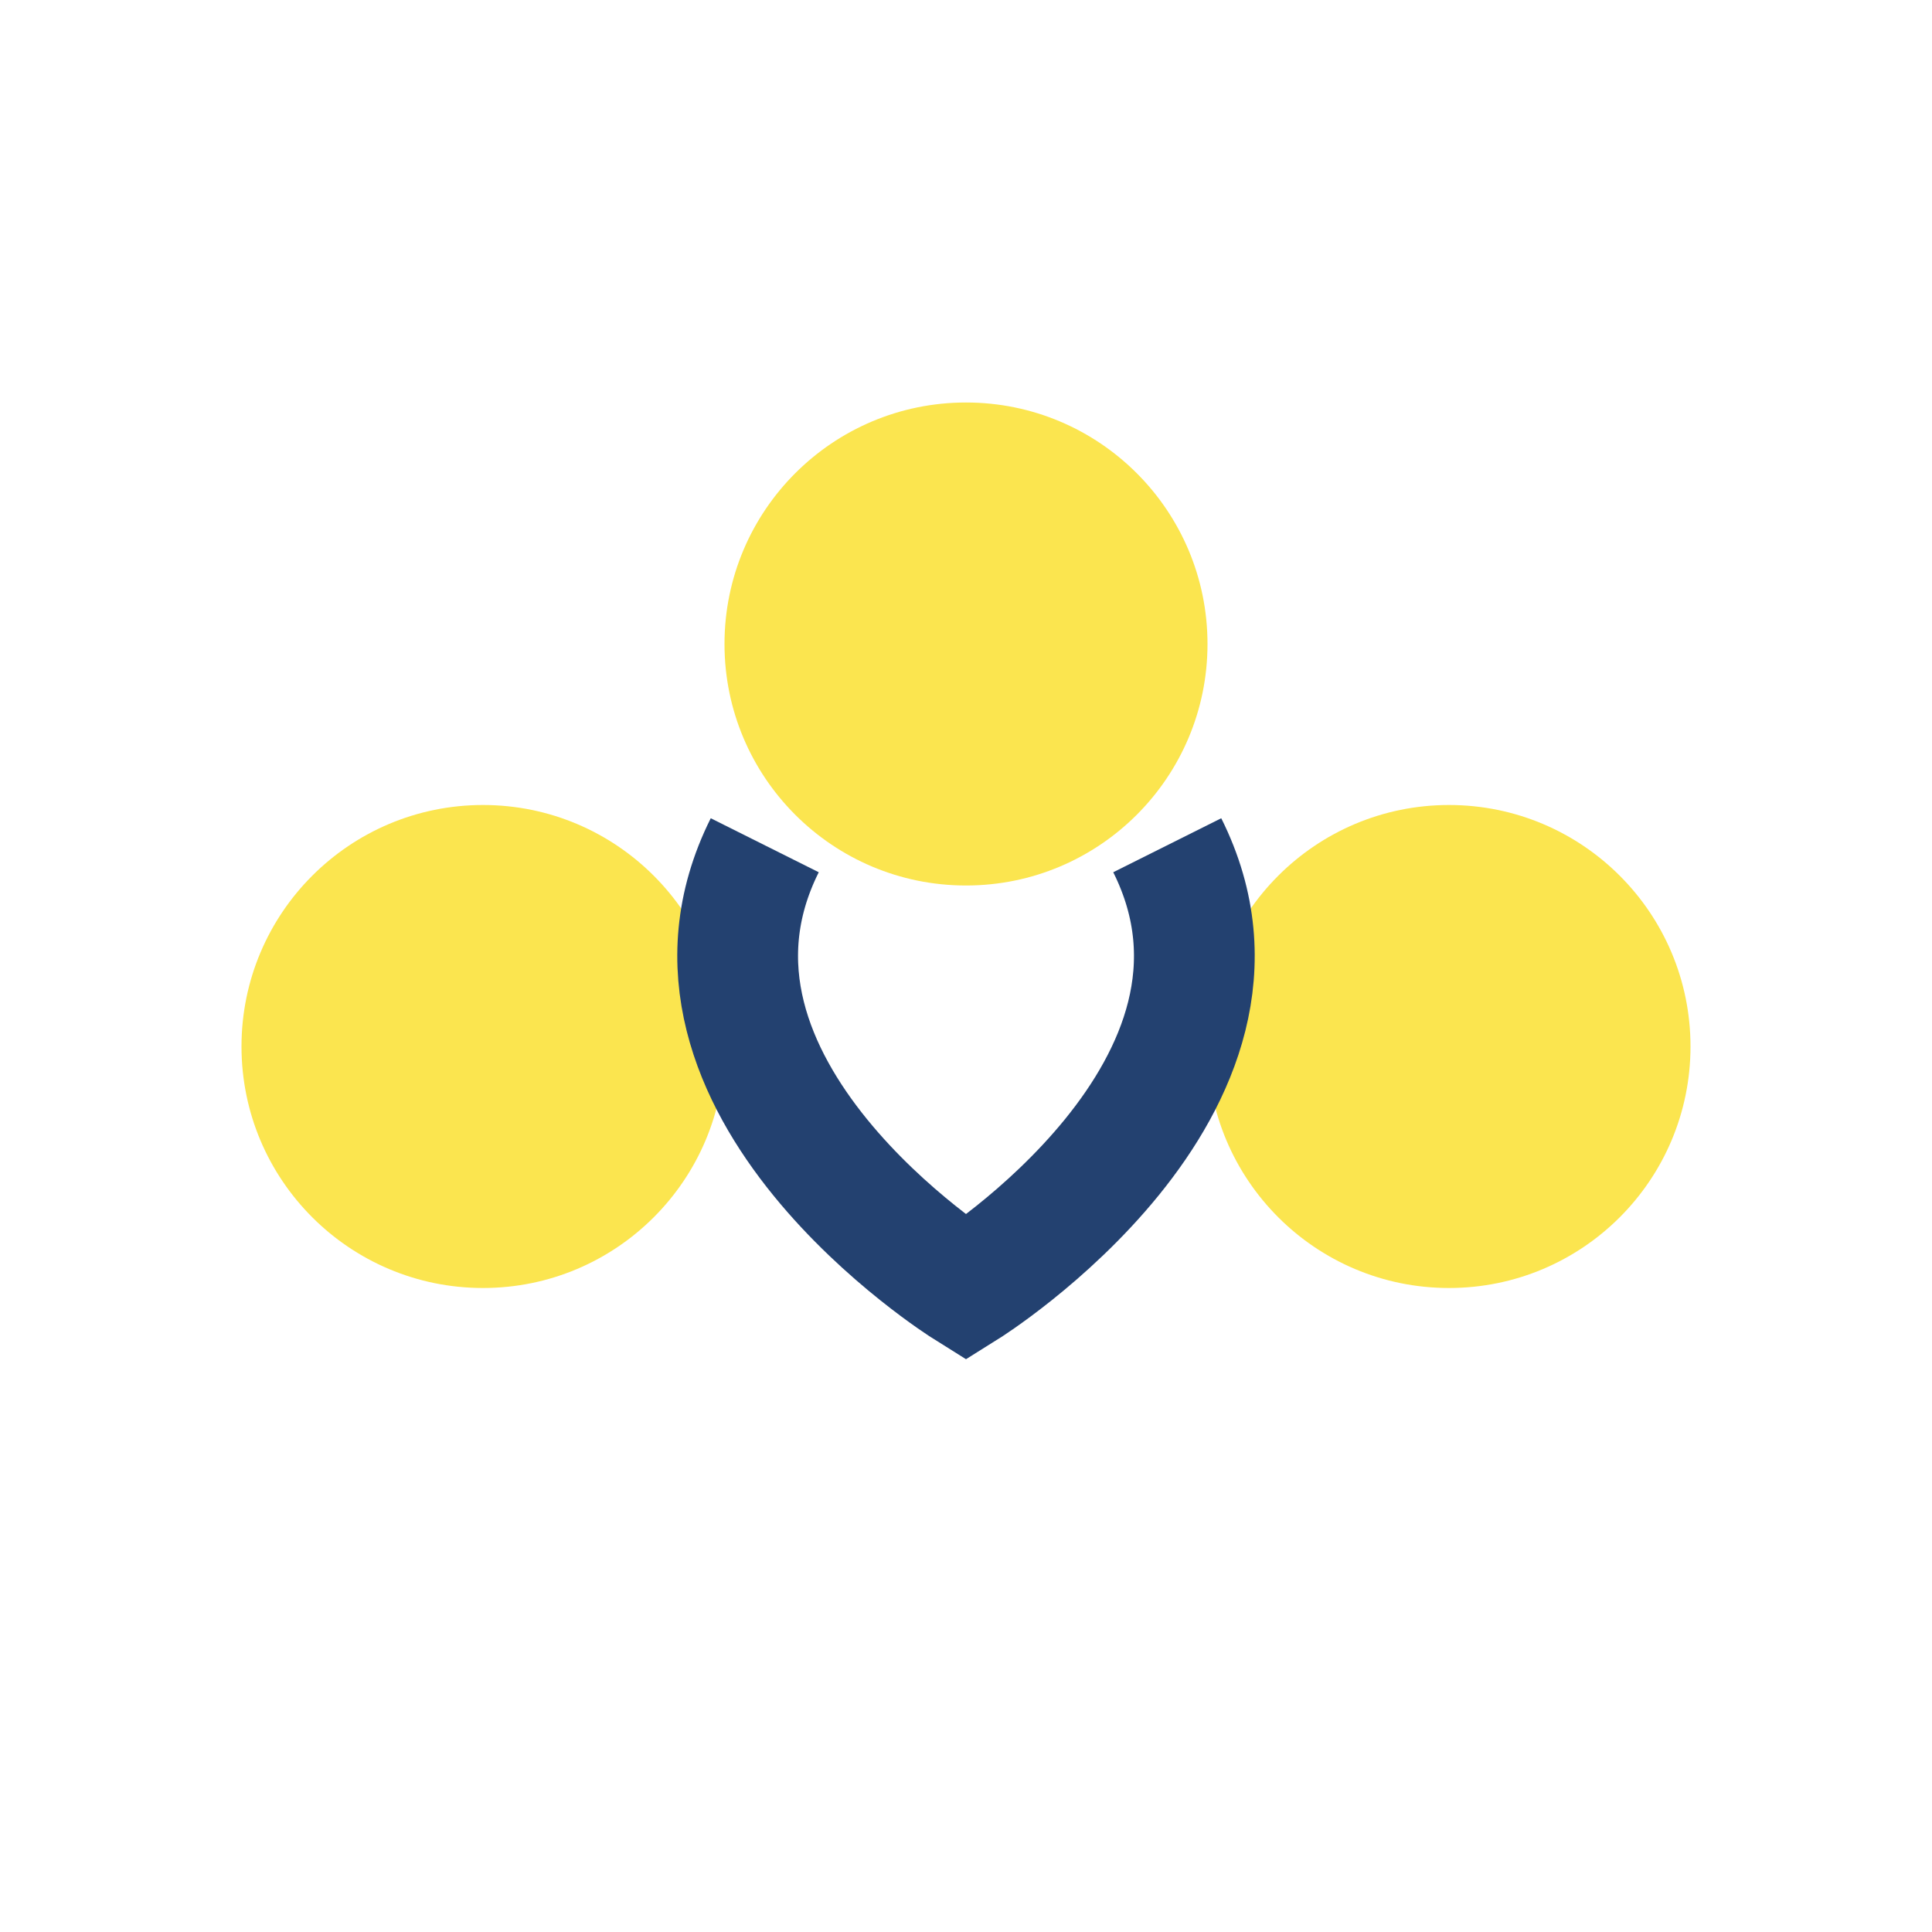 <?xml version="1.0" encoding="UTF-8"?>
<svg xmlns="http://www.w3.org/2000/svg" width="24" height="24" viewBox="0 0 24 24"><circle cx="6" cy="13" r="3" fill="#FBE54F"/><circle cx="18" cy="13" r="3" fill="#FBE54F"/><circle cx="12" cy="8" r="3" fill="#FBE54F"/><path d="M9.5 10.5C8 13.5 12 16 12 16s4-2.5 2.5-5.5" stroke="#234170" stroke-width="1.5" fill="none"/></svg>